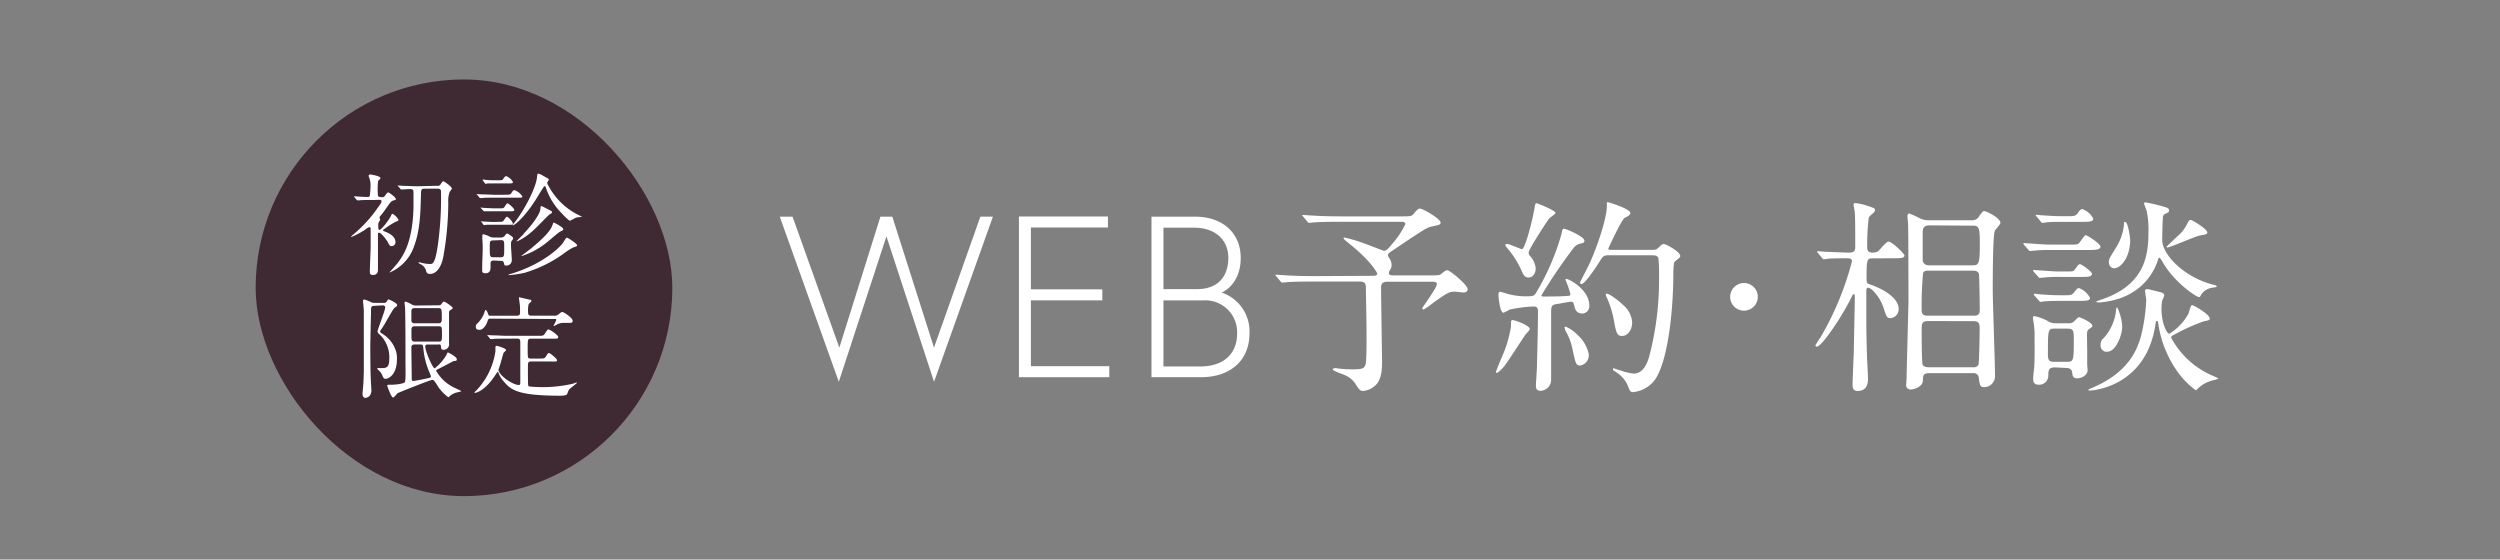 <svg xmlns="http://www.w3.org/2000/svg" viewBox="0 0 420 94"><rect x="0" y="0" width="420" height="94" fill="#808080" stroke="none"/><defs><style>.cls-1{fill:none;}.cls-2{fill:#fff;}.cls-3{fill:#3f2933;}</style></defs><g id="レイヤー_2" data-name="レイヤー 2"><g id="contents"><rect class="cls-1" width="420" height="94"/><path class="cls-2" d="M156.92,64.14l-8-24.43-8,24.43L131,36.4h2.15l7.86,22,6.9-22h2l7,22,7.79-22h2.11Z"/><path class="cls-2" d="M173.19,48.61h12v1.85h-12V61.52h13.17v1.85H171.18v-27h14.95v1.85H173.19Z"/><path class="cls-2" d="M193.45,36.4h7.32c4.59,0,7.67,2.7,7.67,6.93s-2.73,5.63-3.2,5.82a6.87,6.87,0,0,1,4.67,6.9c0,4.31-3,7.32-8.17,7.32h-8.29Zm7.67,12.17c3.66,0,5.24-2.31,5.24-5.24s-2.08-5.08-5.78-5.08h-5.12V48.57Zm.42,13c4.74,0,6.29-2.81,6.29-5.47a5.35,5.35,0,0,0-5.75-5.63h-6.62v11.1Z"/><path class="cls-2" d="M230.21,46.34c.81,0,1.16,0,1.16-.42,0,0-.81-1.86-4.59-4.9-.95-.77-1.05-.84-1.05-1s.14-.11.17-.11a24.89,24.89,0,0,1,3.33,1c.53.17,3.15,1.22,3.26,1.22.31,0,.46,0,1.61-1.4a14.32,14.32,0,0,0,2-3.08c0-.39-.42-.39-.84-.39H225.1c-.84,0-3.19,0-4.42.11l-.73.07c-.14,0-.21-.07-.32-.21l-.66-.81c-.18-.17-.18-.17-.18-.24s.07-.07.14-.07,1.3.1,1.54.1c1,.07,2.81.14,4.8.14h10.37c1.09,0,1.47,0,1.75-.31.53-.63.85-1,1.13-1,.56,0,3.5,1.75,3.5,2.34,0,.35-.14.39-1.47.67-.77.14-1.33.49-6.27,3.82-1,.66-1.09.7-1.09,1a.82.82,0,0,0,.21.49,2.11,2.11,0,0,1,.39,1.19,1.43,1.43,0,0,1-.18.67c-.21.35-.28.46-.28.7s.32.35.67.35h6.23c1.54,0,1.65-.07,1.79-.17.66-.53.87-.7,1.12-.7.46,0,3.43,2.48,3.43,3.18,0,.46-.45.56-.66.56S244.65,49,244.4,49c-.94,0-1.23.18-3.61,1.86A13.92,13.92,0,0,1,239.18,52a.24.24,0,0,1-.24-.25c0-.07,2.45-3.4,2.45-4,0-.38-.28-.42-1-.42h-7c-.74,0-1.37,0-1.37,1,0,1.34.17,12.09.17,12.37,0,1.26-.07,2.84-.91,3.82A3.41,3.41,0,0,1,229,65.68c-.52,0-.7-.28-1.36-1.3A4,4,0,0,0,226,63.05c-.35-.17-2.1-.73-2.1-1,0-.14.28-.21.42-.21s.77.11.91.11a18.09,18.09,0,0,0,1.93.1c1.5,0,2-.07,2.24-.77s.17-5.46.17-6.62c0-.91-.1-5.26-.1-6.24,0-.49,0-1.12-1-1.12h-7.89c-.84,0-3.18,0-4.41.11-.11,0-.63.07-.74.07s-.17-.07-.31-.21l-.67-.81c-.17-.17-.17-.17-.17-.24s.1-.07.14-.07c.21,0,1.29.1,1.54.1,1,.07,2.8.14,4.8.14Z"/><path class="cls-2" d="M257,55.28c0,.21-.6.77-.7.91-.6.84-3,4.62-3.58,5.32-.24.32-1,1.12-1.26,1.12-.1,0-.14,0-.14-.14s1-2.55,1.23-3.05a20.38,20.38,0,0,0,1.29-4.55c0-1,0-1.12.32-1.12a8.4,8.4,0,0,1,1.37.45C256,54.43,257,54.89,257,55.28Zm7.43-4.07c-.07-.31-.15-.52-.5-.52s-2,.35-2.34.38c-1,.14-1,.42-1,1.75,0,1.55,0,9.18,0,10.9a1.84,1.84,0,0,1-1.79,1.93c-.77,0-.77-.6-.77-.85,0-.45.17-2.59.17-3.08.07-2.56.18-6.86.18-9.39,0-.45-.07-.84-.7-.84a22.39,22.39,0,0,0-4.1.53,5.44,5.44,0,0,1-1,.52c-.63,0-.84-2.8-.84-3s0-.53.32-.53l.94.28a11.46,11.46,0,0,0,3.51.49c1.12,0,1.26-.1,1.57-.63a40.35,40.35,0,0,0,4.24-9.81c.18-.84.18-.91.46-.91s3.4,1.3,3.4,2c0,.32-.25.42-.53.46a2.07,2.07,0,0,0-1.26.73,88.89,88.89,0,0,0-5.43,8c0,.11.07.14.1.18s2.21,0,2.46,0c.52,0,1.64-.07,2-.1.17,0,.31-.07.31-.32A18.49,18.49,0,0,0,263,47a.13.13,0,0,1,.14-.14c.56,0,3.86,1.89,3.86,4.42a1.26,1.26,0,0,1-1.09,1.4C265.1,52.65,264.65,52.37,264.44,51.21Zm-7.64-4.59c-.49,0-.77-.21-1.16-1.12a15.22,15.22,0,0,0-2.35-3.75c-.35-.42-.38-.45-.38-.56s.07-.21.28-.21c.42,0,2.28.88,2.52.88.46,0,1.68-4.35,2.14-7.15.1-.56.17-.56.31-.56s3.16,1.19,3.16,1.61c0,.21-.88.77-1,.91-.42.46-3.5,5.26-3.5,5.75a.87.87,0,0,0,.31.66,3.72,3.72,0,0,1,.88,2C258,45.82,257.6,46.62,256.8,46.62Zm10.12,13a1.72,1.72,0,0,1-1.43,1.79c-.7,0-.77-.28-1.3-2.73a9.47,9.47,0,0,0-1.12-3,2.73,2.73,0,0,1-.21-.63.16.16,0,0,1,.17-.18,5.93,5.93,0,0,1,2,1.4A5.8,5.8,0,0,1,266.92,59.58Zm3.47-16.74c-.77,0-1,.1-1.3.52-.8,1.26-2.76,4.31-3.39,4.31a.22.22,0,0,1-.25-.24c0-.07,1.3-2.56,1.51-3,1.47-3.15,3-7.92,3-9.81,0-.07,0-.42,0-.49s0-.21.14-.21,3.81,1.12,3.81,1.82c0,.35-.42.56-.94.81s-2.77,5.15-2.77,5.18c0,.21.28.21.6.21h6.41c.94,0,1,0,1.36-.31.63-.6.7-.67.95-.67.42,0,2.77,1.3,2.77,2,0,.24-.11.28-.88.91-.28.21-.28,1.72-.28,2.63-.07,6.44-1,14.08-3,17.13a5.23,5.23,0,0,1-3.78,2.21c-.46,0-.56-.28-.88-1.12a5,5,0,0,0-1.92-2.21c-.49-.32-.56-.35-.56-.53s.1-.14.14-.14.94.32,1.12.35a9.11,9.11,0,0,0,2.21.53c1.5,0,2.27-1.47,2.69-3.16a50.5,50.5,0,0,0,1.58-13,28.7,28.7,0,0,0-.11-3.26c-.21-.45-.66-.45-1.05-.45Zm3.82,11.31c0,1.34-.84,2.25-1.68,2.25s-1-.42-1.4-2.7a16.84,16.84,0,0,0-1.05-3.47c-.25-.52-.29-.63-.29-.73s0-.21.11-.21c.56,0,2.21,1.33,2.77,1.89A4.2,4.2,0,0,1,274.21,54.15Z"/><path class="cls-2" d="M290.67,49.88A2.32,2.32,0,1,1,293,52.19,2.31,2.31,0,0,1,290.67,49.88Z"/><path class="cls-2" d="M314.7,43.4c-1.05,0-1.12.07-1.12,3.47,0,.59.1.77.46.87,2.8.95,4.93,2.49,4.93,4.14a1.5,1.5,0,0,1-1.36,1.57c-.6,0-.67-.17-1.19-1.78-.6-1.79-2-3.33-2.59-3.33-.29,0-.29.35-.29.73,0,.56,0,3.3,0,3.93,0,1,0,3.33.11,6.62,0,.56.17,3.29.17,3.92s0,2.14-1.79,2.14c-.8,0-.8-.73-.8-1.16,0-.24.17-4.73.21-5.25,0-1.26.17-7.92.17-9.32,0-.17,0-.53-.17-.53s-.18.11-.7,1.13c-1.79,3.43-4.77,7.67-5.47,7.67A.2.2,0,0,1,305,58a13.64,13.64,0,0,1,.81-1.26,50.26,50.26,0,0,0,5.32-12.83c0-.52-.49-.52-.7-.52-.7,0-2.56,0-3.29.07a5.51,5.51,0,0,1-.74.1c-.1,0-.17-.07-.31-.24l-.67-.81c-.14-.17-.14-.17-.14-.21a.11.11,0,0,1,.11-.1c.21,0,1.08.1,1.29.1.39,0,3.12.14,4,.14s1-.38,1-1c0-2.6,0-5.33-.1-6a8.85,8.85,0,0,1-.18-1.09c0-.17.14-.24.28-.24a10.05,10.05,0,0,1,2.31.56c.92.31,1,.35,1,.59a.69.69,0,0,1-.21.46c-.52.45-.7.59-.84.91a38.3,38.3,0,0,0-.25,4.9c0,.28,0,.91.85.91a1.77,1.77,0,0,0,1-.24c.24-.21,1.36-1.61,1.71-1.61.63,0,2.7,2.06,2.7,2.31,0,.49-.7.49-1.89.49ZM331.13,37a1.36,1.36,0,0,0,1.4-.73c.56-.74.6-.81.84-.81s2.7,1.09,2.7,2c0,.21-.84,1.09-.94,1.33-.35.81-.35,8.62-.35,9.92,0,2,.38,12.05.38,14.33a1.84,1.84,0,0,1-1.82,2c-.7,0-.77-.42-.91-1.65a.87.87,0,0,0-1-.7H324.2c-1.13,0-1.13.35-1.16,1.3s-1.44,1.44-2,1.44a.71.71,0,0,1-.8-.78c0-.1.07-1,.07-1.15,0-.84.31-12.44.31-12.79s0-12.4-.07-13.17c0-.18-.1-1-.1-1.19s.07-.49.31-.49a15.17,15.17,0,0,1,1.68.77,3.51,3.51,0,0,0,1.61.38ZM324,45.47c-.39,0-.71,0-.92.38a58.45,58.45,0,0,0-.24,6.31c0,.87.66.87,1.05.87h7.71c.49,0,1,0,1-1,0-.63-.07-5.78-.14-6-.14-.56-.77-.56-1-.56Zm-.07,8.47c-1.09,0-1.09.53-1.09,1.37,0,.53,0,5.75.17,6s.53.39,1.05.39h7.4a.94.94,0,0,0,.91-.39c.14-.24.21-5.39.21-5.92,0-.91,0-1.44-1.09-1.44Zm.2-16.08c-1.12,0-1.12.74-1.12,1.37,0,.46,0,4.17,0,4.34,0,.49.24,1,1.08,1h7.36c1,0,1.16-.31,1.16-3.57,0-2.67-.11-3.09-1.16-3.09Z"/><path class="cls-2" d="M347.73,41.09c1.12,0,1.26,0,1.51-.21s.91-1.37,1.16-1.37,2.48,1.44,2.48,1.93-.77.56-1.92.56h-6.59a23.78,23.78,0,0,0-2.56.1c-.14,0-.63.07-.73.07s-.21-.07-.32-.21l-.7-.8c-.1-.18-.14-.18-.14-.25s0-.07.14-.07l1.05.07c2.14.14,2.38.18,3.43.18Zm-.7,4.52c1.19,0,1.33,0,1.58-.39.45-.63.59-.84.84-.84s2,1.26,2,1.61c0,.53-.73.53-1.89.53H346a23.68,23.68,0,0,0-2.56.1c-.14,0-.63.07-.74.07s-.21-.07-.31-.24l-.7-.77c-.11-.18-.14-.21-.14-.25s0-.07.14-.07l1.05.07c2.14.14,2.38.18,3.4.18Zm-1.78,16.11c-1.13,0-1.13.56-1.13,1.44a1.53,1.53,0,0,1-1.61,1.47c-.7,0-.94-.35-.94-1a15,15,0,0,1,.14-1.51c.14-1.08.1-4.31.1-5.64a12.06,12.06,0,0,0-.1-1.82c0-.18-.18-1.09-.18-1.26s0-.28.32-.28a8.28,8.28,0,0,1,2.1.77,2.27,2.27,0,0,0,1.44.42h2a1.5,1.5,0,0,0,.94-.21c.14-.11.74-.81.95-.81s2.24.91,2.24,1.44c0,.14,0,.18-.56.56a.76.76,0,0,0-.31.46c-.07.28,0,2.24,0,3.36,0,1.4,0,1.54,0,2.14,0,.1.07.87.07.91,0,.94-1.09,1.4-1.76,1.4s-.77-.35-.84-1-.66-.74-1-.74Zm1.68-12.12c1,0,1.15,0,1.64-.63s.56-.56.74-.56a3.52,3.52,0,0,1,1.82,1.65c0,.49-.77.49-1.93.49h-3.08c-.87,0-1.47,0-2.56.07-.14,0-.63.1-.73.1s-.21-.1-.32-.24l-.7-.81c-.1-.14-.14-.17-.14-.21a.13.13,0,0,1,.14-.11c.14,0,.91.11,1.05.11,2.14.14,2.39.14,3.44.14Zm.35-13.28c1.26,0,1.43,0,1.89-.66.28-.42.45-.53.66-.53a3.21,3.21,0,0,1,1.83,1.61c0,.53-.74.53-1.9.53h-3.32c-.88,0-1.44,0-2.56.07a6.26,6.26,0,0,1-.74.1c-.14,0-.21-.1-.31-.24l-.67-.81c-.14-.14-.17-.17-.17-.21s.07-.1.14-.1.91.1,1.05.1c2.14.14,2.38.14,3.43.14Zm-.11,24.46c1.12,0,1.23,0,1.23-3.4,0-1.93,0-2.17-1.19-2.17h-1.93c-1.23,0-1.23,0-1.23,4.45,0,1.12.49,1.12,1.2,1.12Zm20.5-8.1c.42-1.4.42-1.4.66-1.4s2.91,1.54,2.91,2.24c0,.25-.1.28-1,.46a32.53,32.53,0,0,0-4.91,2.21c-.35.17-.59.31-.59.52a14.27,14.27,0,0,0,7.15,6.48c.17.07.77.32.77.42s-1.09.32-1.26.39a5.57,5.57,0,0,0-2.11,1.23,4,4,0,0,1-.38.35,13.92,13.92,0,0,1-3.3-3.44,18.47,18.47,0,0,1-3-7.64c-.07-.49-.11-.59-.25-.59s-.17.07-.28.8c-1.64,10.27-10.47,10.9-11,10.9-.07,0-.24,0-.24-.14a3.36,3.36,0,0,1,.63-.31c6.37-2.67,7.6-6.7,8.16-8.48a30.66,30.66,0,0,0,.94-6.2c0-.28-.2-1.37-.2-1.58s.1-.32.38-.32.56.11,1.58.35,1.26.32,1.26.74a6.41,6.41,0,0,1-.35.84,11.32,11.32,0,0,0-.11,1.33c0,2.49.88,4.17,1.3,4.24A9.11,9.11,0,0,0,367.67,52.68Zm-15.49-2c0-.07.56-.24.63-.28,7.57-2.45,8.13-7.5,8.13-11.49a15,15,0,0,0-.32-3.57,9,9,0,0,1-.41-1.12c0-.22.1-.22.24-.22a29.61,29.61,0,0,1,3.26.78c.35.1.7.24.7.56s-.14.35-.74.63a.69.69,0,0,0-.31.63c-.07.91-.11,3.43-.11,3.71,0,2.49,3.72,6.31,8.62,7.53.32.07.53.14.53.28s-.07.11-.7.21a2.68,2.68,0,0,0-1.9,1.16c-.17.35-.21.42-.38.42-.42,0-4-2.35-6-5.71a5.33,5.33,0,0,0-.59-.91c-.18,0-.18,0-.39.66-.31.85-2.17,6.31-9.84,6.87C352.53,50.79,352.18,50.86,352.18,50.65ZM354,59.09a1,1,0,0,1-1.09-1.15,1.24,1.24,0,0,1,.46-1.09A8.22,8.22,0,0,0,355.51,52c0-.07,0-.35.14-.35s.88,1.85.88,3.33C356.53,56.15,355.54,59.09,354,59.09Zm1.29-14a1,1,0,0,1-1-1.09c0-.49.11-.63,1.05-2.17a8.89,8.89,0,0,0,1.48-4c0-.46,0-.53.21-.53.49,0,.84,2.7.84,3C357.86,43.36,356.21,45.05,355.26,45.05Zm12.27-7.64c.1-.32.21-.49.49-.49s2.77,1.54,2.77,2.06c0,.32-.14.35-1.3.56-.77.15-4.94,2-5.4,2a.13.13,0,0,1-.14-.14s1.62-1.57,1.79-1.71A6.14,6.14,0,0,0,367.53,37.41Z"/><rect class="cls-3" x="42.95" y="13.35" width="70" height="70" rx="35"/><path class="cls-2" d="M62.8,33.6c-1.64,0-2.12,0-2.35.06l-.39,0a.25.25,0,0,1-.17-.12l-.35-.43s-.09-.09-.09-.13,0,0,.07,0,1.75.11,2.09.11.45,0,.52-.23a12.91,12.91,0,0,0,.12-1.73A3.34,3.34,0,0,0,62,29.79a.69.69,0,0,1-.07-.24.25.25,0,0,1,.28-.24c.11,0,1.7.26,1.7.6,0,.11-.06.18-.19.28a.52.52,0,0,0-.22.48,11.5,11.5,0,0,0,0,2.22c.12.23.38.23.69.23s.32,0,.56-.34.36-.45.49-.45,1.25.82,1.25,1.09-.06.13-.45.28-.41.24-1.14,1.25A12.53,12.53,0,0,1,64,36.16c-.22.26-.24.3-.24.37s.11.36.11.41-.28.45-.3.52a4.38,4.38,0,0,0,0,.86c0,.1,0,.3.16.3.39,0,1.78-1.9,2-2.46.09-.23.17-.24.22-.24a2.59,2.59,0,0,1,1,1c0,.19-.15.23-.45.32a13,13,0,0,0-1.77,1.12c-.34.22-.38.26-.38.35s.15.13.36.21c.43.17,1.73.69,1.73,1.77a.65.65,0,0,1-.63.66c-.26,0-.37-.1-.62-.58,0-.12-1.1-1.68-1.51-1.68-.13,0-.18.07-.18.31,0,.71,0,3.85,0,4.48,0,.21,0,1.12,0,1.31,0,.35,0,1-.86,1-.37,0-.51-.09-.51-.62s.14-3.65.14-4.18c0-.82,0-2.09,0-2.93,0-.05,0-.31-.22-.31a2.66,2.66,0,0,0-.67.41A13.71,13.71,0,0,1,59,39.83s0,0,0-.07.24-.26.39-.39a22.9,22.9,0,0,0,4.14-4.56c.49-.69.56-.76.56-1s-.22-.24-.46-.24Zm10.68-2.39A.48.48,0,0,0,74,31c.32-.49.36-.54.49-.54s1.42.89,1.42,1.23c0,.09-.34.49-.38.58A4.47,4.47,0,0,0,75.31,34a52,52,0,0,1-.86,9.28c-.43,1.95-1.33,2.74-2.17,2.74-.52,0-.61-.21-.7-.52a1.75,1.75,0,0,0-.71-1c-.1-.08-.54-.22-.54-.35s0-.08.13-.08.2.06.39.09a5.85,5.85,0,0,0,1.36.19c.5,0,.91,0,1.4-3.55a57.29,57.29,0,0,0,.48-8.54c0-.45-.13-.56-.59-.56H71.43c-.68,0-.69.13-.71,1.08-.08,3-.15,5.88-1.14,8.55a7.35,7.35,0,0,1-4.09,4.44s-.07,0-.07,0,1.17-1.29,1.36-1.55c.86-1.14,2.57-3.38,2.69-9.53,0-.34,0-2,0-2.36s-.06-.57-.62-.57l-1.41.07c-.08,0-.12,0-.17-.11l-.38-.43c-.07-.09-.07-.09-.07-.13s0,0,.07,0l.81.06c.54,0,1.51.07,2.57.07Z"/><path class="cls-2" d="M84.74,32.72c.88,0,1,0,1.19-.31s.32-.47.47-.47A2.61,2.61,0,0,1,87.76,33c0,.21-.11.21-1,.21H83.43c-1.62,0-2.16,0-2.35.06l-.39,0c-.08,0-.11,0-.17-.11l-.35-.43c-.08-.09-.1-.09-.1-.13s0,0,.08,0l.82.06c.91,0,1.68.07,2.55.07ZM84.08,35c.42,0,.53,0,.77-.37.11-.19.28-.47.43-.47s1.12.86,1.12,1.1-.24.23-.62.23H83c-.37,0-.76,0-1.21,0l-.46,0a.18.18,0,0,1-.15-.11L80.82,35c-.06-.08-.06-.09-.06-.13s0,0,.06,0l.5.06c.38,0,1.23.07,1.59.07ZM84,37.26c.39,0,.45,0,.64-.24.31-.45.41-.6.52-.6.26,0,1,.88,1,1.12s-.22.22-.61.22H83c-.3,0-.8,0-1.21,0l-.47.06s-.09,0-.13-.11l-.31-.43c-.06-.08-.06-.1-.06-.12s0,0,0,0,.43.07.52.07c.5,0,1,.06,1.58.06Zm-1,6.51c-.16,0-.59,0-.59.45,0,.09,0,.58,0,.69,0,.28,0,1-.89,1-.51,0-.51-.3-.51-.43s0-.48,0-.58c0-1,.08-2.18.08-3.1,0-.46,0-1-.06-1.64,0,0,0-.5,0-.54s0-.26.15-.26a3.65,3.65,0,0,1,1.12.41,1.38,1.38,0,0,0,.65.13h1.11a.83.83,0,0,0,.82-.39c.16-.24.24-.28.33-.28s1,.54,1,.78a.73.73,0,0,1-.15.34c-.21.22-.21.3-.21.95,0,.34.13,1.94.13,2.31a.9.9,0,0,1-1,1c-.22,0-.22,0-.35-.51-.07-.28-.37-.28-.58-.28Zm.88-13.49c.45,0,.52,0,.73-.32.07-.11.24-.37.43-.37a2.2,2.2,0,0,1,1.14,1c0,.22-.27.22-.62.22H83.26c-.37,0-.74,0-1.21,0-.07,0-.39.06-.47.06s-.11-.08-.15-.11l-.29-.43a.17.17,0,0,1-.06-.1s0-.07.09-.07.43.06.51.07c.91.06,1.17.06,1.55.06Zm-1,10.11c-.6,0-.6.19-.6,1,0,1.75,0,1.83.62,1.83h1.21c.6,0,.6-.15.6-1.63,0-1.11,0-1.25-.6-1.25Zm2.67,5.7c5.21-1.5,8.25-4.24,9-5.25.11-.15.52-.91.69-.91s1.7,1,1.7,1.25-.07.19-.67.41a11.68,11.68,0,0,0-1.74,1.14,22.21,22.21,0,0,1-6.32,3.08,17.37,17.37,0,0,1-2.69.41.18.18,0,0,1-.11,0S85.47,46.1,85.56,46.09Zm6.38-15.42c0,.15.06.3.34.77a11.41,11.41,0,0,0,4.53,4.48,8.21,8.21,0,0,1,1,.54s-.16,0-.22,0a3.42,3.42,0,0,0-.93.15,5.51,5.51,0,0,1-.9.47c-.2,0-1.17-1-1.38-1.25a11.06,11.06,0,0,1-2.56-4c-.16-.49-.16-.54-.31-.54a.2.2,0,0,0-.17.13c-.41.61-1,1.62-1.4,2.24-2.22,3.43-3.81,4.36-3.81,4.18a.21.21,0,0,1,.08-.17c1.53-1.74,3.77-5.86,4-7.78.08-.68.08-.7.22-.7s.25,0,.94.4.82.43.84.56S91.94,30.58,91.94,30.67Zm-4,8.64c2.14-2.24,2.82-3.69,2.85-4.14s.06-.54.19-.54,1,.5,1.23.6c.49.26.54.27.54.42s-.09.19-.43.38c-.13.07-2,2-2.37,2.35a12,12,0,0,1-2.31,1.79,4.46,4.46,0,0,1-.84.39s-.06,0-.06,0S87.8,39.48,88,39.31Zm1.56,2.2c1.61-1.34,3-2.65,3.35-3.77.09-.31.09-.33.22-.33s1.57.8,1.57,1.06-.15.24-.53.45-1.62,1.31-1.88,1.51A13.31,13.31,0,0,1,87.71,43c-.1,0-.15,0-.15,0S89.22,41.76,89.51,41.51Z"/><path class="cls-2" d="M62.88,51.38c-.52,0-.54.34-.54.5s-.13,5.77-.13,6.25c0,.21,0,4.52.11,6.13,0,.16.06.91.06,1.06a1.59,1.59,0,0,1-.32,1.23,1.3,1.3,0,0,1-.67.3c-.4,0-.49-.45-.49-.62s.13-1.56.15-1.82.07-2,.07-2V52.14c0-.2-.13-1.43-.13-1.56a.22.22,0,0,1,.25-.26,8.69,8.69,0,0,1,1.17.48,1.61,1.61,0,0,0,.56.08h1.4A.56.56,0,0,0,65,50.6c.15-.25.21-.3.3-.3s1.42.63,1.42.91-.06.21-.34.43-.28.26-1.44,2.24a14.78,14.78,0,0,1-.78,1.29,2.71,2.71,0,0,0-.32.52c0,.13.28.32.43.41a5.24,5.24,0,0,1,2.07,2.39,4,4,0,0,1,.34,1.9c0,2.67-1.51,3.25-1.85,3.25s-.43-.13-.56-.48a2.43,2.43,0,0,0-.71-1s-.2-.19-.2-.23.09-.09.17-.09l.54,0c.69,0,1.32,0,1.32-1.4a5.32,5.32,0,0,0-1.43-4.07c-.4-.36-.53-.49-.53-.73s1.29-3.53,1.29-4c0-.12-.07-.34-.45-.34Zm10.82-.09a.52.52,0,0,0,.49-.25c.22-.31.28-.37.45-.37a6.08,6.08,0,0,1,1.41,1,.64.64,0,0,0,0,.07c0,.12-.15.21-.45.4-.14.09-.16.22-.16.41,0,.82,0,4.4,0,5.13a.92.92,0,0,1-1,1.08c-.31,0-.33-.22-.37-.62s-.32-.26-.47-.26H71.87c-.26,0-.42,0-.42.4,0,.69,1.23,3.6,1.58,3.6A7.9,7.9,0,0,0,75,59.63c.15-.38.17-.41.26-.41s1.48.73,1.48,1.1-.13.28-.56.35c-.24.12-2.13,1.12-2.52,1.31s-.37.19-.37.34A6.83,6.83,0,0,0,76.07,65c.23.13,1.42.65,1.42.72s-.69.19-.8.23a2.92,2.92,0,0,0-1,.48c-.28.26-.31.3-.39.3a7.21,7.21,0,0,1-2-2.26c-.41-.59-.47-.65-.67-.65-.36,0-5.73,2.17-5.81,2.22s-.63.75-.78.75c-.32,0-1-2-1-2s.12-.16.19-.16l.75,0c.11,0,1.94-.09,2.07-.5s.07-2.75.07-3.3c0-2.9,0-7.1-.07-9.13,0-.13-.09-.73-.09-.84a.18.18,0,0,1,.18-.19,5.61,5.61,0,0,1,.92.41,1.44,1.44,0,0,0,.74.25Zm0,6.1c.55,0,.55-.22.55-1.25,0-1.2,0-1.33-.56-1.33h-4c-.35,0-.57.12-.57.58,0,1.46,0,1.63.07,1.76a.48.48,0,0,0,.48.24Zm-4.12-5.62c-.47,0-.47.39-.47.6V53.9a.47.47,0,0,0,.54.41h4c.48,0,.57-.22.57-.73,0-1.6,0-1.81-.5-1.81Zm.07,6.1c-.54,0-.54.36-.54.55,0,.74.06,4.4.06,5.24,0,.2,0,.34.28.34s1.88-.34,2.16-.4c.71-.15.79-.15.79-.41,0,0-.3-.76-.34-.84a12.62,12.62,0,0,1-.91-3.56c-.08-.82-.08-.92-.56-.92Z"/><path class="cls-2" d="M85.2,56.9c-1.64,0-2.16,0-2.35.06l-.39,0c-.07,0-.11,0-.17-.12l-.35-.42c-.08-.1-.1-.1-.1-.13s0,0,.08,0l.82.05c.91,0,1.68.08,2.56.08h5c.81,0,1,0,1.2-.32.45-.67.48-.75.67-.75s1.61.94,1.61,1.27-.34.28-1,.28h-3.6c-.53,0-.53.19-.53,1.74s0,1.6.53,1.6H90.5c.81,0,1,0,1.18-.31.35-.54.39-.62.56-.62s1.34.95,1.34,1.19-.11.21-.28.23a5,5,0,0,1-.69,0H89.27c-.58,0-.58.11-.58,1.23,0,.63,0,2.74.06,2.84s.22.14.45.16,1.12.08,2.07.08a22.87,22.87,0,0,0,5-.58,3.38,3.38,0,0,1,.58-.21s.06,0,.06.08-1.14.91-1.33,1.14a7.65,7.65,0,0,0-.3.74c-.13.25-.88.27-1.14.27-7.48,0-8.37-1.07-9.59-2.49a4.41,4.41,0,0,1-.8-1.34c0-.11-.08-.17-.13-.17s-.11.08-.28.34C81.58,65.62,80,66,79.83,66s-.11,0-.11-.08.28-.29.31-.33a12,12,0,0,0,3.2-6.57c0-.84,0-.92.18-.92s1.61.43,1.61.7c0,.11-.38.41-.41.48-.13.28-.45,1.57-.54,1.83,0,0-.32,1-.32,1,0,.93,2.41,2.57,3.41,2.57.25,0,.25-.26.25-.39,0-1,0-5.73,0-6.68,0-.46,0-.73-.56-.73Zm-2.8-3.37c-.24,0-.35,0-.46.33-.36,1.12-.94,1.55-1.38,1.55s-.62-.15-.62-.52.08-.36.54-.84a5,5,0,0,0,.94-1.66c.07-.23.11-.32.18-.32s.28.3.39.65.19.32.43.32h4.44c.45,0,.51-.26.51-.58s0-1.12-.06-1.42c0-.15-.13-.84-.13-1s.06-.09.08-.09l1.9.43a.23.23,0,0,1,.13.19c0,.09-.43.43-.48.54a4.67,4.67,0,0,0-.1,1.19c0,.67.15.73.58.73H93a1.08,1.08,0,0,0,.84-.22c.24-.21.45-.4.65-.4s1.72,1,1.72,1.46-.43.37-.54.37l-1,0a2.29,2.29,0,0,0-1.07.26,2.78,2.78,0,0,1-.54.28s-.05,0-.05-.06.44-.84.44-1-.11-.13-.37-.13Z"/></g></g></svg>